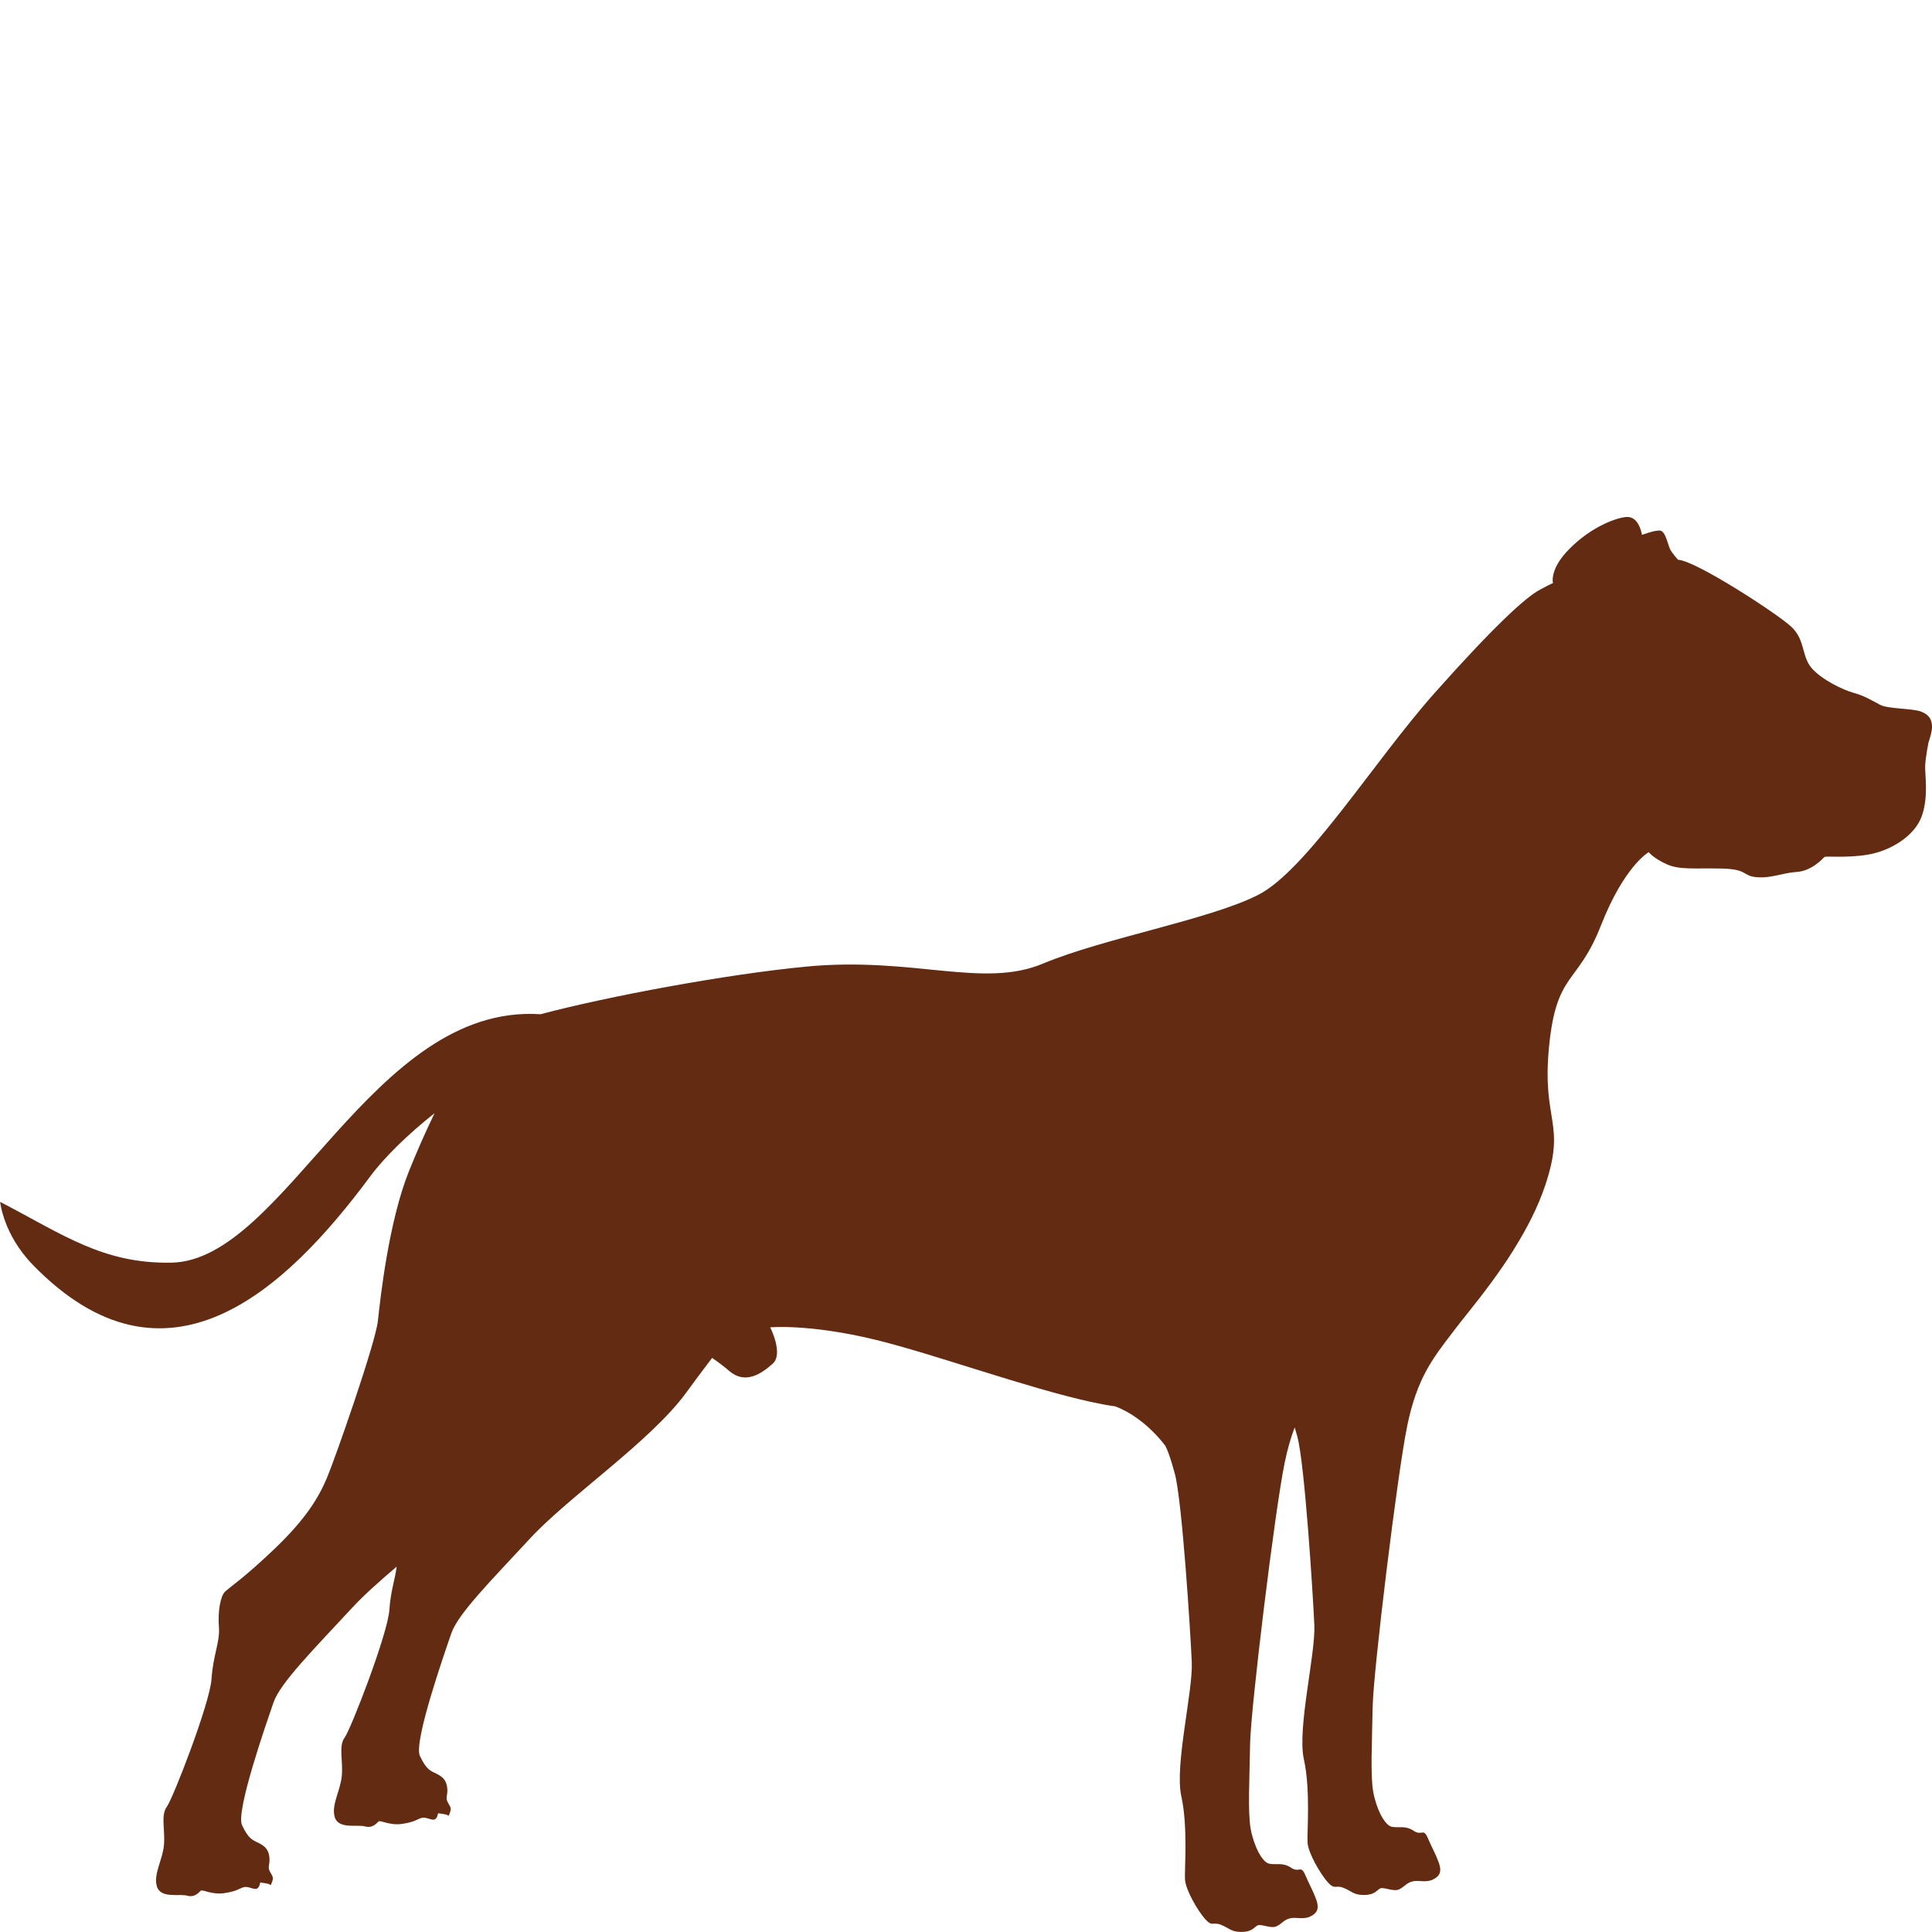 <?xml version="1.0" encoding="UTF-8"?>
<svg xmlns="http://www.w3.org/2000/svg" width="512" height="512" viewBox="0 0 512 512" fill="none">
  <g clip-path="url(#clip0_476_5)">
    <path fill-rule="evenodd" clip-rule="evenodd" d="M444.713 148.351C449.292 148.507 471.225 162.754 474.806 166.179C478.406 169.623 477.427 173.87 480.049 176.981C482.671 180.093 488.482 182.872 491.26 183.616C494.039 184.359 496.211 185.71 498.304 186.806C500.398 187.902 506.972 187.706 509.183 188.606C511.394 189.506 511.844 190.739 512 192.246C512.157 193.753 511.061 196.786 511.061 196.786C511.061 196.786 510.376 200.231 510.2 202.677C510.044 205.123 511.179 210.935 509.3 216.258C507.422 221.581 500.965 225.495 494.978 226.494C489.01 227.472 483.845 226.748 483.454 227.139C483.043 227.55 480.108 230.819 476.175 231.073C472.242 231.327 469.464 232.795 465.551 232.462C461.618 232.13 463.34 230.329 456.218 230.173C449.096 230.016 445.085 230.584 441.661 229.018C438.217 227.472 436.926 225.828 436.926 225.828C436.926 225.828 430.469 229.429 424.247 245.3C418.025 261.172 412.469 257.414 410.512 277.376C408.555 297.337 415.091 297.337 409.534 314.03C407.597 319.842 404.681 325.479 401.453 330.665C401.277 330.958 401.12 331.232 400.944 331.506L400.866 331.623C400.592 332.034 400.338 332.465 400.064 332.876L400.005 332.974C399.731 333.385 399.457 333.815 399.183 334.226L399.144 334.285C398.87 334.696 398.577 335.127 398.303 335.537L398.264 335.577C394.155 341.585 389.948 346.732 386.994 350.45L386.72 350.802L386.681 350.861C386.583 350.978 386.485 351.115 386.387 351.233C386.192 351.467 386.016 351.702 385.84 351.937L385.781 352.015C385.703 352.113 385.624 352.231 385.546 352.329C385.468 352.446 385.389 352.544 385.311 352.642L385.272 352.7C385.194 352.798 385.116 352.896 385.037 352.994C379.794 359.863 375.548 365.108 372.926 377.867C370.304 390.627 363.926 442.996 363.769 452.312C363.613 461.646 363.124 470.473 363.926 474.895C364.728 479.318 366.958 483.819 368.915 484.132C370.872 484.465 372.437 483.721 374.648 485.189C376.859 486.657 377.191 484.289 378.404 487.146C379.637 490.003 380.361 491.08 381.261 493.526C382.161 495.972 381.594 497.205 379.715 498.105C377.837 499.006 375.959 498.184 374.315 498.595C372.672 499.006 372.183 500.062 370.715 500.728C369.248 501.374 366.626 499.984 365.726 500.473C364.826 500.963 364.258 502.195 361.48 502.195C358.702 502.195 358.291 501.217 356.08 500.317C353.869 499.417 353.791 500.963 351.834 498.771C349.877 496.559 346.688 491.08 346.512 488.301C346.356 485.522 347.334 474.308 345.534 466.206C343.734 458.104 348.645 438.397 348.312 430.706C347.98 423.015 345.769 387.926 343.812 380.725C343.558 379.805 343.323 379.002 343.108 378.278C342.09 380.92 341.21 383.973 340.447 387.652C337.825 400.412 331.446 452.781 331.29 462.097C331.133 471.431 330.644 480.258 331.446 484.68C332.249 489.103 334.479 493.604 336.436 493.917C338.392 494.25 339.958 493.506 342.168 494.974C344.379 496.442 344.712 494.074 345.925 496.931C347.158 499.788 347.882 500.865 348.782 503.311C349.682 505.757 349.114 506.99 347.236 507.89C345.358 508.791 343.479 507.969 341.836 508.38C340.192 508.791 339.703 509.847 338.236 510.513C336.768 511.159 334.146 509.769 333.246 510.258C332.346 510.748 331.779 511.98 329.001 511.98C326.222 511.98 325.811 511.002 323.6 510.102C321.389 509.202 321.311 510.748 319.355 508.556C317.398 506.344 314.209 500.865 314.033 498.086C313.876 495.307 314.854 484.093 313.054 475.991C311.254 467.889 316.165 448.182 315.833 440.491C315.5 432.8 313.289 397.711 311.333 390.51C309.376 383.308 308.554 382.819 308.554 382.819C308.554 382.819 303.291 375.597 295.543 372.701C293.567 372.427 291.375 372.016 289.047 371.507C272.142 367.808 247.293 358.767 231.915 355.029C214.403 350.783 204.112 351.761 204.112 351.761C204.112 351.761 207.712 358.806 204.757 361.409C201.803 364.031 197.557 366.967 193.311 363.366C191.961 362.211 190.435 361.018 188.713 359.863C186.483 362.779 184.154 365.91 181.767 369.178C172.434 381.938 150.677 396.674 140.542 407.633C130.407 418.592 121.407 427.595 119.607 432.839C117.806 438.084 109.55 461.646 111.271 465.326C112.993 469.005 114.128 469.298 115.615 470.022C117.083 470.766 118.159 471.529 118.472 473.467C118.804 475.385 118.061 476.246 118.511 477.302C118.961 478.359 119.743 478.946 119.333 480.081C118.922 481.236 118.922 481.353 118.628 481.06C118.335 480.766 116.085 480.531 116.085 480.531C116.085 480.531 115.928 482.038 115.028 482.215C114.128 482.371 112.817 481.393 111.585 481.804C110.352 482.215 109.824 482.86 106.556 483.35C103.289 483.839 100.823 482.293 100.334 482.704C99.845 483.115 98.788 484.583 96.734 484.015C94.699 483.447 89.71 484.837 88.712 481.569C87.734 478.301 90.258 474.524 90.59 470.531C90.923 466.519 89.69 462.684 91.334 460.472C92.977 458.261 102.78 432.976 103.191 426.597C103.523 421.528 104.776 418.299 105.108 415.187C100.588 419.023 96.48 422.683 93.408 425.99C83.273 436.949 74.272 445.951 72.472 451.196C70.672 456.441 62.416 480.003 64.137 483.682C65.859 487.361 66.994 487.655 68.481 488.379C69.948 489.123 71.024 489.886 71.338 491.823C71.67 493.741 70.927 494.602 71.377 495.659C71.827 496.716 72.609 497.303 72.198 498.438C71.787 499.573 71.787 499.71 71.494 499.417C71.201 499.123 68.951 498.888 68.951 498.888C68.951 498.888 68.794 500.395 67.894 500.571C66.994 500.728 65.683 499.749 64.45 500.16C63.218 500.571 62.689 501.217 59.422 501.706C56.154 502.195 53.689 500.649 53.2 501.06C52.711 501.471 51.654 502.939 49.6 502.372C47.545 501.804 42.556 503.194 41.578 499.925C40.599 496.657 43.123 492.88 43.456 488.888C43.789 484.876 42.556 481.04 44.2 478.829C45.843 476.618 55.646 451.333 56.056 444.953C56.467 438.573 58.346 435.129 58.013 431.117C57.681 427.105 58.424 422.937 59.657 421.782C60.889 420.628 64.979 417.927 72.981 410.236C81.003 402.545 84.427 396.909 86.638 391.664C88.849 386.419 99.473 356.066 100.138 350.098C100.784 344.129 102.995 323.756 108.395 310.331C110.293 305.595 112.641 300.214 115.165 295.008C108.18 300.527 101.919 306.633 98.182 311.662C75.838 341.819 44.16 371.703 8.668 335.166C0.861 327.122 0.039 318.512 0.039 318.512C16.651 327.122 27.275 334.97 45.452 334.618C75.486 334.031 98.671 265.81 143.242 268.784C161.36 263.97 192.548 258.197 213.425 256.181C242.05 253.402 260.383 262.072 276.408 255.359C292.432 248.647 320.411 243.735 333.344 237.198C346.277 230.662 364.258 201.522 380.302 183.518C396.327 165.513 404.349 158.312 407.949 156.355C411.549 154.398 411.549 154.554 411.549 154.554C411.549 154.554 410.493 150.797 416.049 145.317C421.567 139.799 427.847 137.352 430.802 137.02C433.737 136.687 434.637 139.877 434.891 140.699C435.146 141.521 435.146 141.756 435.146 141.756C435.146 141.756 438.335 140.523 439.88 140.601C441.426 140.679 442.013 144.534 442.659 145.67C443.305 146.824 444.694 148.331 444.694 148.331L444.713 148.351Z" fill="#622B12"></path>
  </g>
  <defs>
    <clipPath id="clip0_476_5">
      <rect width="512" height="375" fill="white" transform="matrix(-1 0 0 1 512 137)"></rect>
    </clipPath>
  </defs>
</svg>
